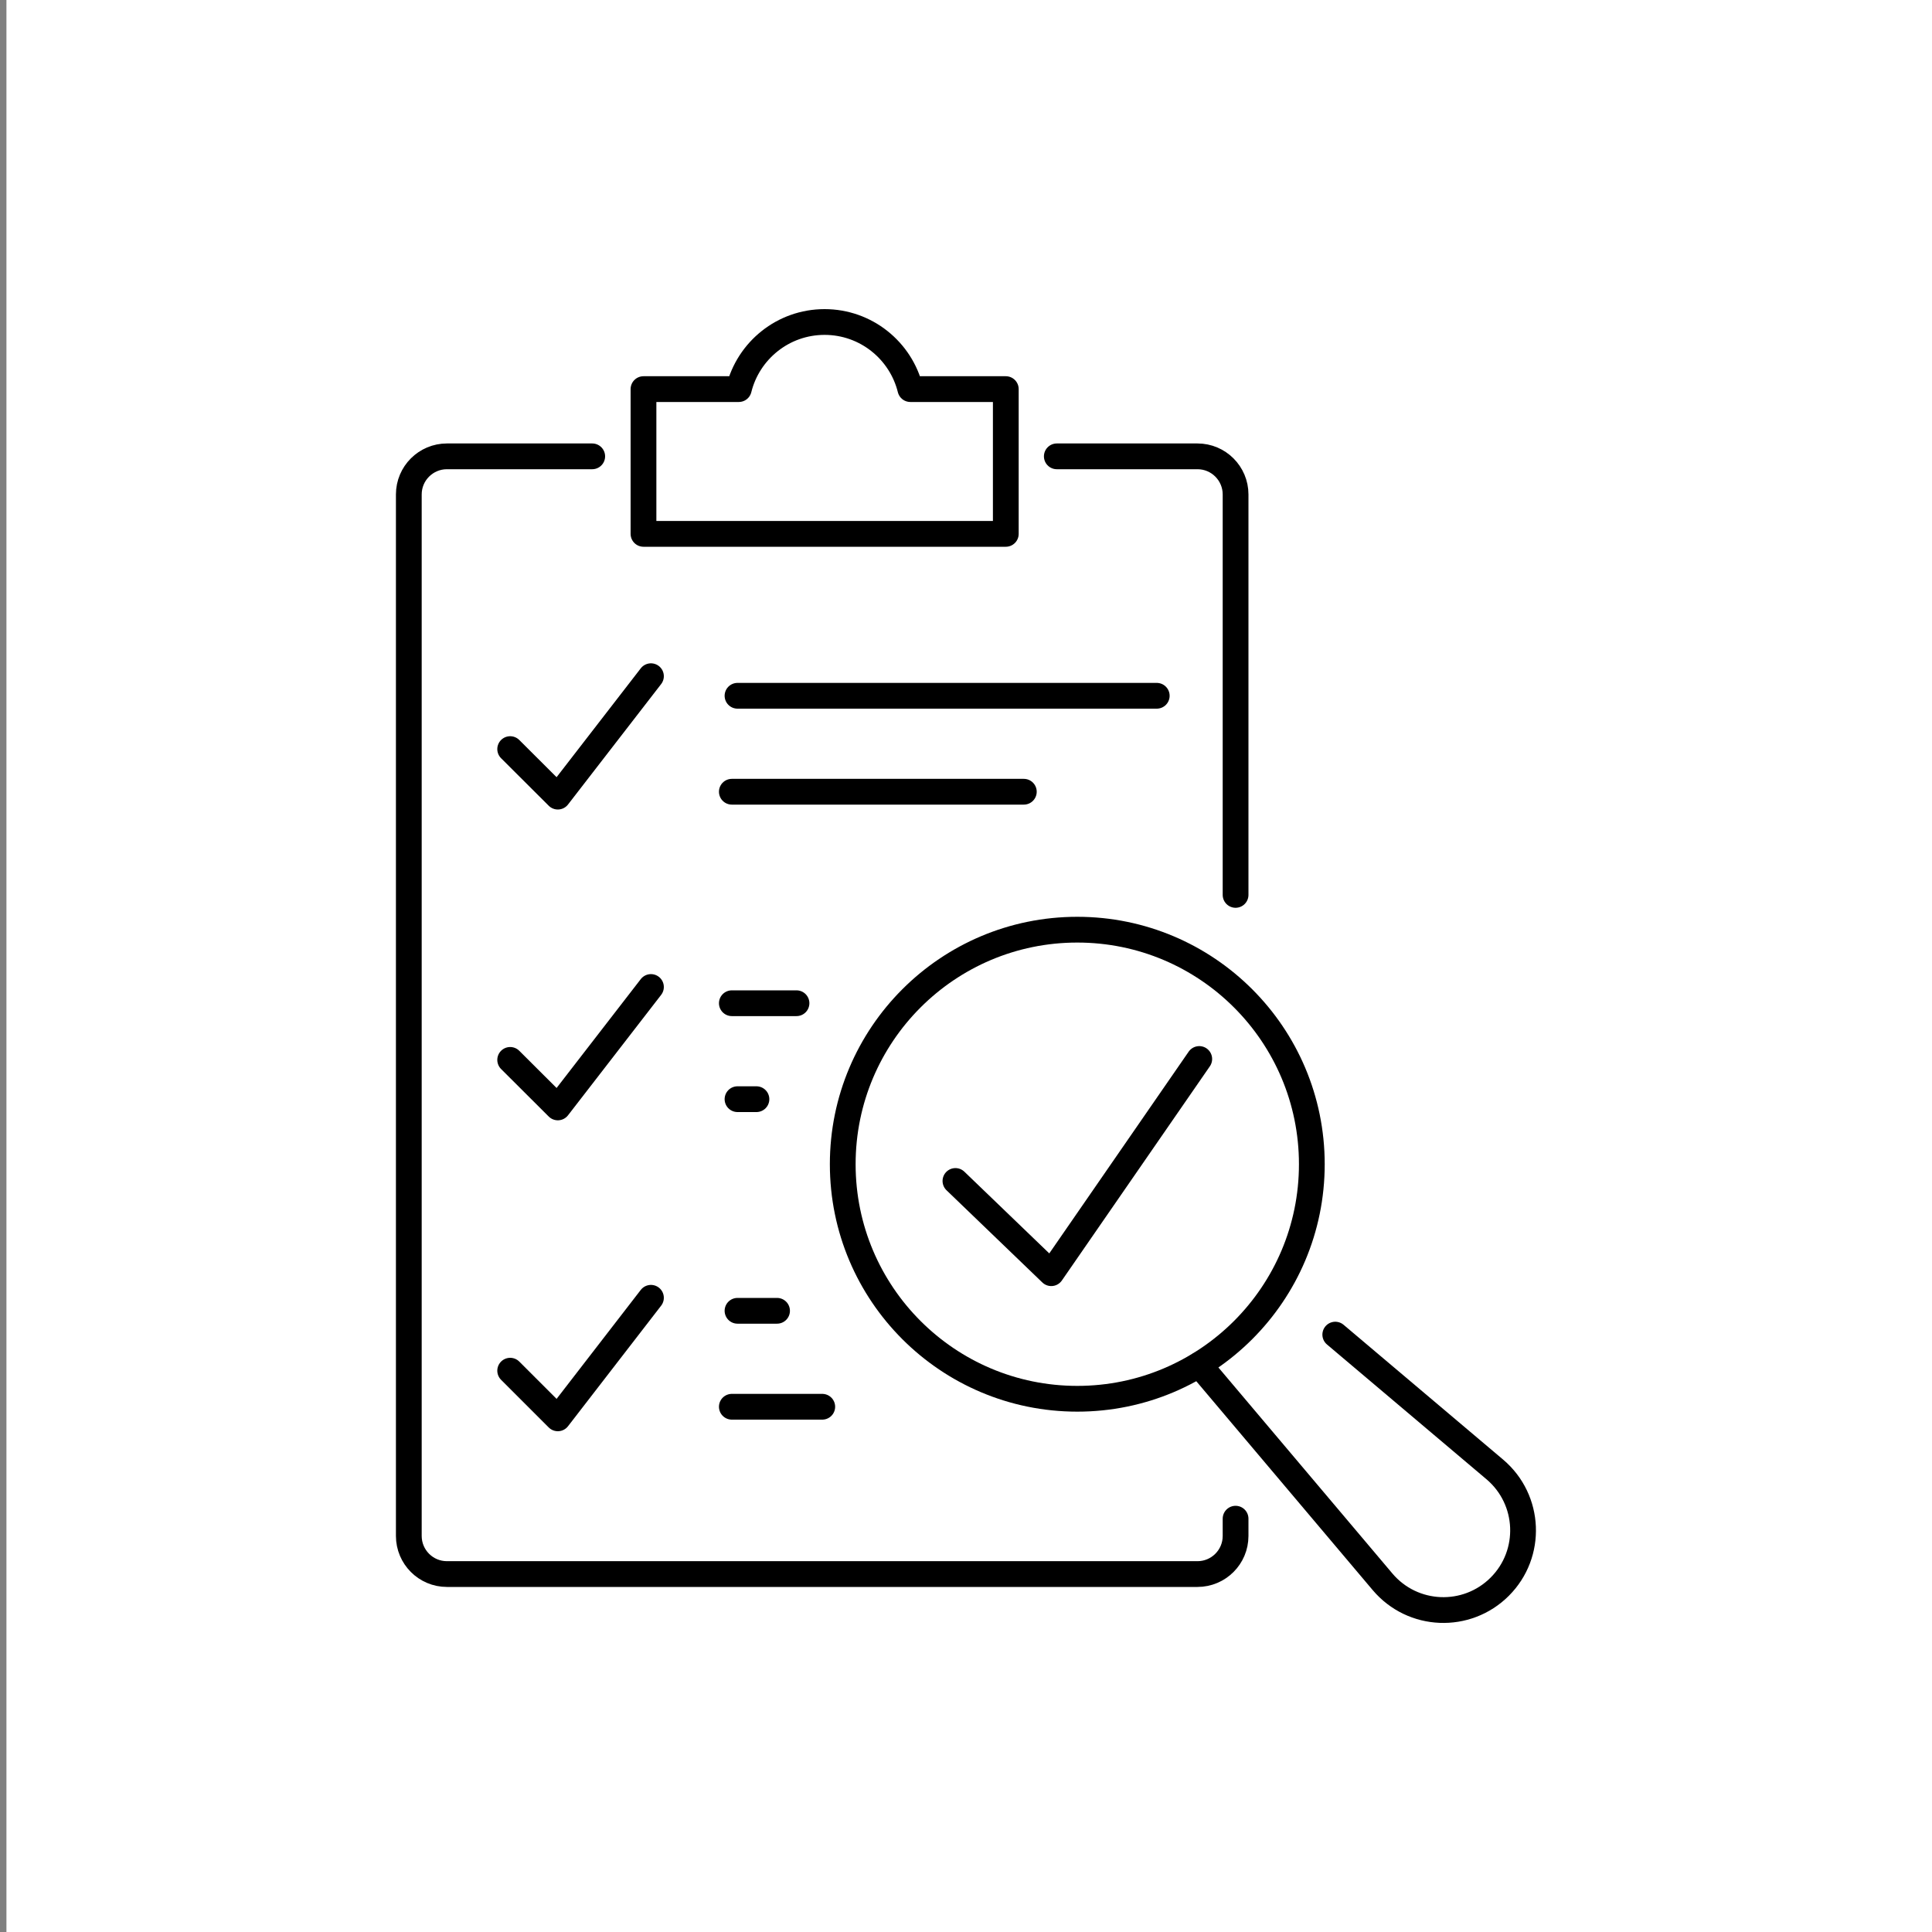 <?xml version="1.0" encoding="UTF-8"?>
<svg xmlns="http://www.w3.org/2000/svg" id="Layer_1" data-name="Layer 1" width="150" height="150" viewBox="0 0 150 150">
  <rect x="0" y="0" width="150" height="150" fill="#808080" stroke="none"/>
  <defs>
    <style>
      .cls-1 {
        fill: none;
        stroke: #000;
        stroke-linecap: round;
        stroke-linejoin: round;
        stroke-width: 2px;
      }

      .cls-2 {
        fill: #fff;
        stroke-width: 0px;
      }
    </style>
  </defs>
  <rect class="cls-2" x=".5" width="150" height="150"></rect>
  <g>
    <path class="cls-1" d="m82.05,35.43h10.92c1.64,0,2.96,1.33,2.96,2.96v31.09"></path>
    <path class="cls-1" d="m95.93,117.91v1.34c0,1.64-1.33,2.96-2.96,2.96h-58.27c-1.64,0-2.96-1.33-2.96-2.96V38.39c0-1.64,1.33-2.96,2.96-2.96h11.28"></path>
    <g>
      <line class="cls-1" x1="57.26" y1="54.02" x2="89.81" y2="54.02"></line>
      <line class="cls-1" x1="56.82" y1="61.47" x2="79.49" y2="61.47"></line>
    </g>
    <g>
      <line class="cls-1" x1="57.26" y1="101.77" x2="60.33" y2="101.77"></line>
      <line class="cls-1" x1="56.82" y1="109.22" x2="63.84" y2="109.22"></line>
    </g>
    <g>
      <line class="cls-1" x1="57.26" y1="85.34" x2="58.73" y2="85.34"></line>
      <line class="cls-1" x1="56.82" y1="77.89" x2="61.84" y2="77.89"></line>
    </g>
    <path class="cls-1" d="m70.68,30.21c-.74-2.99-3.44-5.21-6.66-5.21s-5.92,2.22-6.66,5.21h-7.4v11.24h28.13v-11.24h-7.4Z"></path>
    <polyline class="cls-1" points="74.18 91.69 81.62 98.85 93.11 82.22"></polyline>
    <polyline class="cls-1" points="39.61 58.16 43.31 61.85 50.54 52.5"></polyline>
    <polyline class="cls-1" points="39.61 82.29 43.31 85.98 50.54 76.63"></polyline>
    <polyline class="cls-1" points="39.61 106.42 43.31 110.12 50.54 100.76"></polyline>
    <circle class="cls-1" cx="83.64" cy="90.39" r="18.21"></circle>
    <path class="cls-1" d="m93.11,105.96l14.23,16.85c2.34,2.77,6.54,2.94,9.1.38h0c2.56-2.56,2.38-6.76-.38-9.1l-12.39-10.47"></path>
  </g>
</svg>
